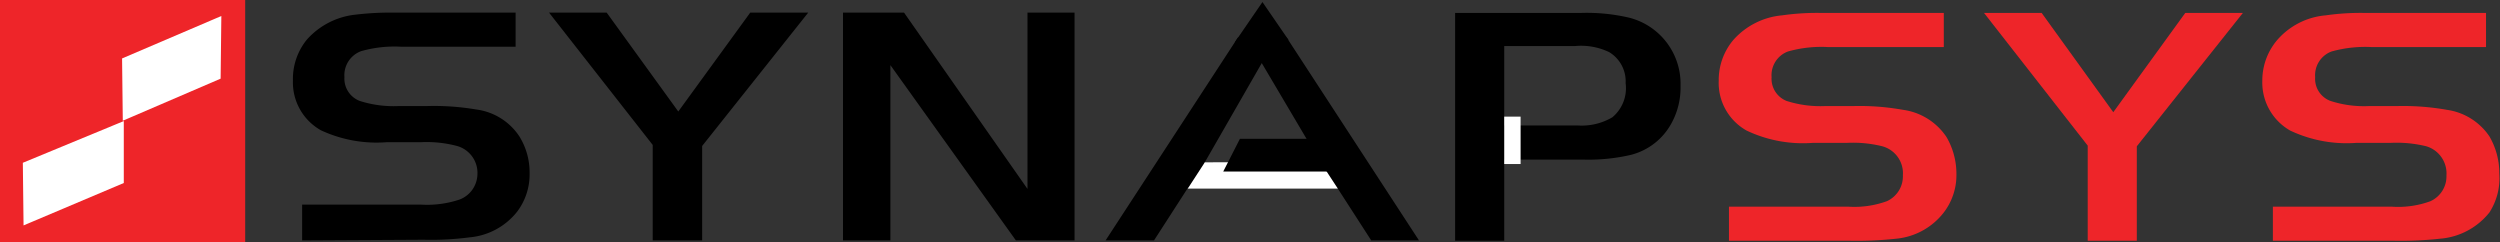 <svg xmlns="http://www.w3.org/2000/svg" viewBox="0 0 73.31 7.1"><rect x="0" y="0" width="73.31" height="7.1" fill="#333333" stroke="none"/><defs><style>.cls-1{fill:#fff;}.cls-2{fill:#ee2529;}.cls-3,.cls-4{fill:none;stroke-width:0.08px;}.cls-3{stroke:#ee2529;}.cls-4{stroke:#fff;}</style></defs><g id="Layer_2" data-name="Layer 2"><g id="Layer_1-2" data-name="Layer 1"><path d="M8.86,7.05V6h3.48a3,3,0,0,0,1.14-.15A.81.81,0,0,0,14,5.12a.82.82,0,0,0-.6-.84,3.49,3.49,0,0,0-1.06-.11h-1a3.86,3.86,0,0,1-1.93-.35,1.61,1.61,0,0,1-.82-1.46A1.82,1.82,0,0,1,9,1.16,2.22,2.22,0,0,1,10.42.43,8.7,8.7,0,0,1,11.58.37h3.54v1H11.76a3.58,3.58,0,0,0-1.17.13.75.75,0,0,0-.49.76.7.7,0,0,0,.45.7,3.25,3.25,0,0,0,1.14.15h.83a7.37,7.37,0,0,1,1.44.1A1.79,1.79,0,0,1,15.23,4a2,2,0,0,1,.3,1.08,1.81,1.81,0,0,1-.36,1.12,2,2,0,0,1-1.4.76,8.72,8.72,0,0,1-1.35.07Z"/><polygon points="19.14 4.25 16.1 0.37 17.79 0.37 19.89 3.27 22 0.37 23.7 0.37 20.59 4.28 20.59 7.05 19.14 7.05 19.14 4.25"/><polygon points="26.11 1.91 26.11 7.05 24.72 7.05 24.72 0.37 26.51 0.37 30.13 5.54 30.13 0.37 31.51 0.37 31.51 7.05 29.79 7.05 26.11 1.91"/><path d="M35.3,4.81h3.45L37,1.85Zm1-3.71h1.43l3.88,5.95H40.21l-1-1.55H34.84l-1,1.55H32.42Z"/><polygon class="cls-1" points="34.83 5.53 35.33 4.76 38.72 4.75 39.23 5.53 34.83 5.53"/><polygon points="36.21 1.24 37.02 0.06 37.79 1.18 36.21 1.24"/><polygon points="36.36 4.07 35.87 5.03 38.97 5.03 38.72 4.07 36.36 4.07"/><path d="M44.11,3.68h2.17a1.77,1.77,0,0,0,1-.24,1.11,1.11,0,0,0,.39-1,1,1,0,0,0-.48-.91,1.9,1.9,0,0,0-1-.18H44.11Zm0,1V7.06H42.67V.38h3.67a5.45,5.45,0,0,1,1.44.14,2,2,0,0,1,1.5,2A2.17,2.17,0,0,1,49,3.64a1.88,1.88,0,0,1-1.17.9,5.47,5.47,0,0,1-1.4.14Z"/><path class="cls-2" d="M50.7,7.06v-1h3.49a2.8,2.8,0,0,0,1.14-.16.8.8,0,0,0,.47-.76.82.82,0,0,0-.6-.85,3.55,3.55,0,0,0-1.05-.1h-1a3.85,3.85,0,0,1-1.93-.36,1.6,1.6,0,0,1-.82-1.46,1.82,1.82,0,0,1,.43-1.2A2.17,2.17,0,0,1,52.26.45,7.14,7.14,0,0,1,53.43.38H57v1H53.6a3.58,3.58,0,0,0-1.17.13.74.74,0,0,0-.48.75.7.7,0,0,0,.44.7,3.25,3.25,0,0,0,1.14.15h.83a7.21,7.21,0,0,1,1.44.11,1.83,1.83,0,0,1,1.28.8,2.14,2.14,0,0,1,.29,1.09A1.8,1.8,0,0,1,57,6.23a2,2,0,0,1-1.4.77,10.68,10.68,0,0,1-1.35.06Z"/><polygon class="cls-2" points="61.22 4.27 58.18 0.38 59.87 0.38 61.97 3.29 64.08 0.38 65.77 0.38 62.66 4.29 62.66 7.06 61.22 7.06 61.22 4.27"/><path class="cls-2" d="M66.65,7.06v-1h3.48a2.74,2.74,0,0,0,1.14-.16.8.8,0,0,0,.47-.76.83.83,0,0,0-.59-.85,3.63,3.63,0,0,0-1.06-.1h-1a3.87,3.87,0,0,1-1.93-.36,1.62,1.62,0,0,1-.82-1.46,1.83,1.83,0,0,1,.44-1.2A2.12,2.12,0,0,1,68.2.45,7.14,7.14,0,0,1,69.37.38H72.9v1H69.54a3.67,3.67,0,0,0-1.17.13.74.74,0,0,0-.48.75.69.69,0,0,0,.45.7,3.18,3.18,0,0,0,1.14.15h.83a7.35,7.35,0,0,1,1.44.11A1.81,1.81,0,0,1,73,4a2.14,2.14,0,0,1,.29,1.09A1.86,1.86,0,0,1,73,6.23,2.06,2.06,0,0,1,71.55,7a10.68,10.68,0,0,1-1.35.06Z"/><rect class="cls-1" x="44.11" y="3.42" width="0.48" height="1.39"/><rect class="cls-2" x="0.05" y="0.05" width="7.1" height="7.01"/><rect class="cls-3" x="0.04" y="0.04" width="7.11" height="7.02"/><polygon class="cls-1" points="0.72 4.8 3.58 3.62 3.58 5.34 0.74 6.54 0.72 4.8"/><polygon class="cls-4" points="0.71 4.8 3.59 3.61 3.59 5.34 0.73 6.55 0.71 4.8"/><polygon class="cls-1" points="3.63 1.74 6.44 0.54 6.42 2.28 3.65 3.46 3.63 1.74"/><polygon class="cls-4" points="3.62 1.74 6.45 0.53 6.43 2.28 3.64 3.48 3.62 1.74"/></g></g></svg>
